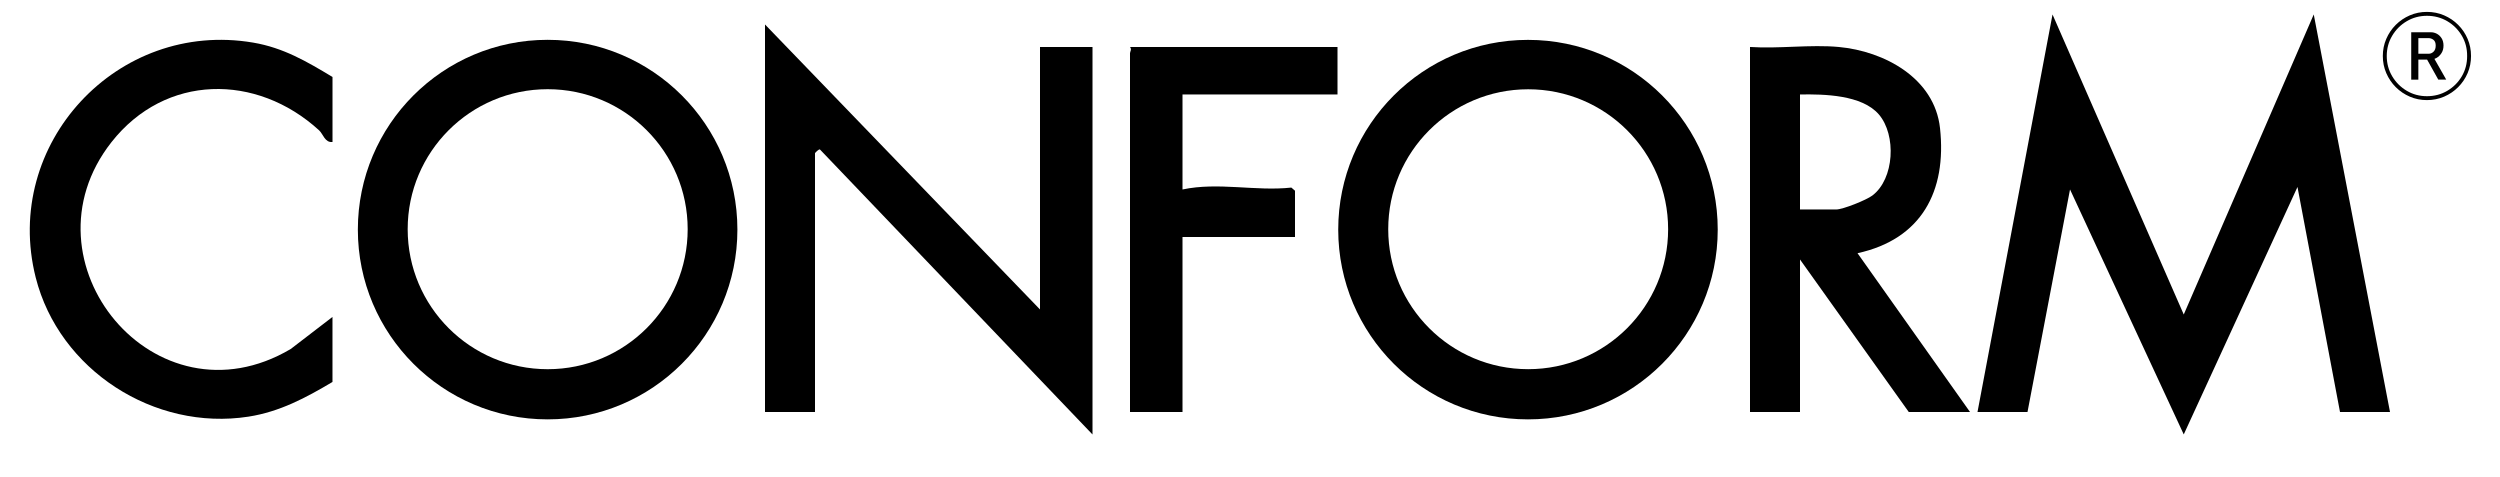 <?xml version="1.0" encoding="UTF-8"?>
<svg id="Layer_1" data-name="Layer 1" xmlns="http://www.w3.org/2000/svg" viewBox="0 0 1000 190.87">
  <polygon points="791 164.79 821.01 5.79 873.5 125.8 925.5 5.78 956 164.79 936 164.79 918.99 74.79 873.5 173.77 828.01 75.78 811 164.79 791 164.79"/>
  <path d="M306,9.79l110,114V18.79h21v155l-109.02-114c-.41-.26-1.98,1.33-1.98,1.5v103.5h-20V9.79Z"/>
  <path d="M133,30.79v26c-3.03.37-3.76-3.2-5.35-4.65-25.01-22.88-61.52-22.68-83.07,4.73-37.54,47.77,17.47,114.8,71.72,82.72l16.69-12.81v26c-10.64,6.33-21.13,11.94-33.62,13.88-37.64,5.84-75.72-18.62-85.09-55.67C.78,57.58,46.97,7.83,101.25,17.04c12.14,2.06,21.46,7.56,31.75,13.75Z"/>
  <path d="M535,18.79v19h-62v38c14.29-3.04,29.28.8,43.54-.76l1.46,1.26v18.5h-45v70h-21V21.29c0-.61.8-1.53,0-2.5h83Z"/>
  <path d="M611.19,15.95c-41.92,0-75.9,33.98-75.9,75.9s33.98,75.9,75.9,75.9,75.9-33.98,75.9-75.9-33.98-75.9-75.9-75.9ZM611.27,147.67c-30.92,0-55.98-25.06-55.98-55.98s25.06-55.98,55.98-55.98,55.98,25.06,55.98,55.98-25.06,55.98-55.98,55.98Z"/>
  <path d="M219.05,15.93c-41.92,0-75.91,33.99-75.91,75.91s33.99,75.91,75.91,75.91,75.91-33.99,75.91-75.91S260.97,15.93,219.05,15.93ZM219.07,147.68c-30.93,0-56-25.07-56-56s25.07-56,56-56,56,25.07,56,56-25.07,56-56,56Z"/>
  <path d="M743.01,101.28c25.56-5.58,35.74-24.74,33-50-2.18-20.04-22.27-30.81-40.51-32.49-11.3-1.05-24.04.77-35.5,0v146h20v-61l43.5,61h24.5l-44.99-63.51ZM720,83.79v-46c9.55-.16,24.74.1,31.53,7.97,7.09,8.22,6.24,25.83-2.6,32.46-2.4,1.8-11.75,5.57-14.43,5.57h-14.5Z"/>
  <path d="M987.05,15.56c-.91-2.13-2.17-4.01-3.79-5.62-1.62-1.62-3.49-2.88-5.62-3.8-2.13-.92-4.42-1.38-6.87-1.38s-4.7.46-6.84,1.38c-2.13.92-4.01,2.19-5.62,3.8-1.62,1.62-2.88,3.49-3.8,5.62-.92,2.13-1.38,4.41-1.38,6.84s.46,4.7,1.38,6.84c.92,2.13,2.19,4.01,3.8,5.62,1.62,1.62,3.49,2.88,5.62,3.8,2.13.92,4.41,1.38,6.84,1.38s4.73-.46,6.87-1.38c2.13-.92,4.01-2.19,5.62-3.8,1.62-1.62,2.88-3.49,3.79-5.62.91-2.13,1.36-4.41,1.36-6.84s-.45-4.7-1.36-6.84ZM984.73,30.51c-1.44,2.44-3.38,4.37-5.81,5.81-2.44,1.44-5.15,2.16-8.14,2.16s-5.64-.72-8.07-2.16c-2.44-1.44-4.38-3.38-5.83-5.81-1.45-2.44-2.18-5.14-2.18-8.11s.73-5.67,2.18-8.11c1.45-2.44,3.39-4.37,5.83-5.81,2.44-1.44,5.13-2.16,8.07-2.16s5.7.72,8.14,2.16c2.44,1.44,4.37,3.38,5.81,5.81,1.44,2.44,2.15,5.14,2.12,8.11.02,2.97-.69,5.67-2.12,8.11Z"/>
  <path d="M978.49,31.85l-4.72-8.3c.28-.1.57-.22.84-.38.79-.45,1.45-1.09,1.99-1.94.54-.85.8-1.85.8-3s-.26-2.15-.77-2.95c-.52-.8-1.16-1.4-1.94-1.8-.78-.4-1.57-.59-2.38-.57h-7.82v18.95h2.85v-8.02h3.5l4.47,8h3.18ZM967.34,15.25h4.09c.71,0,1.36.23,1.96.69.6.46.89,1.23.89,2.31s-.29,1.88-.88,2.44c-.59.56-1.25.83-2,.81h-4.06v-6.25Z"/>
</svg>